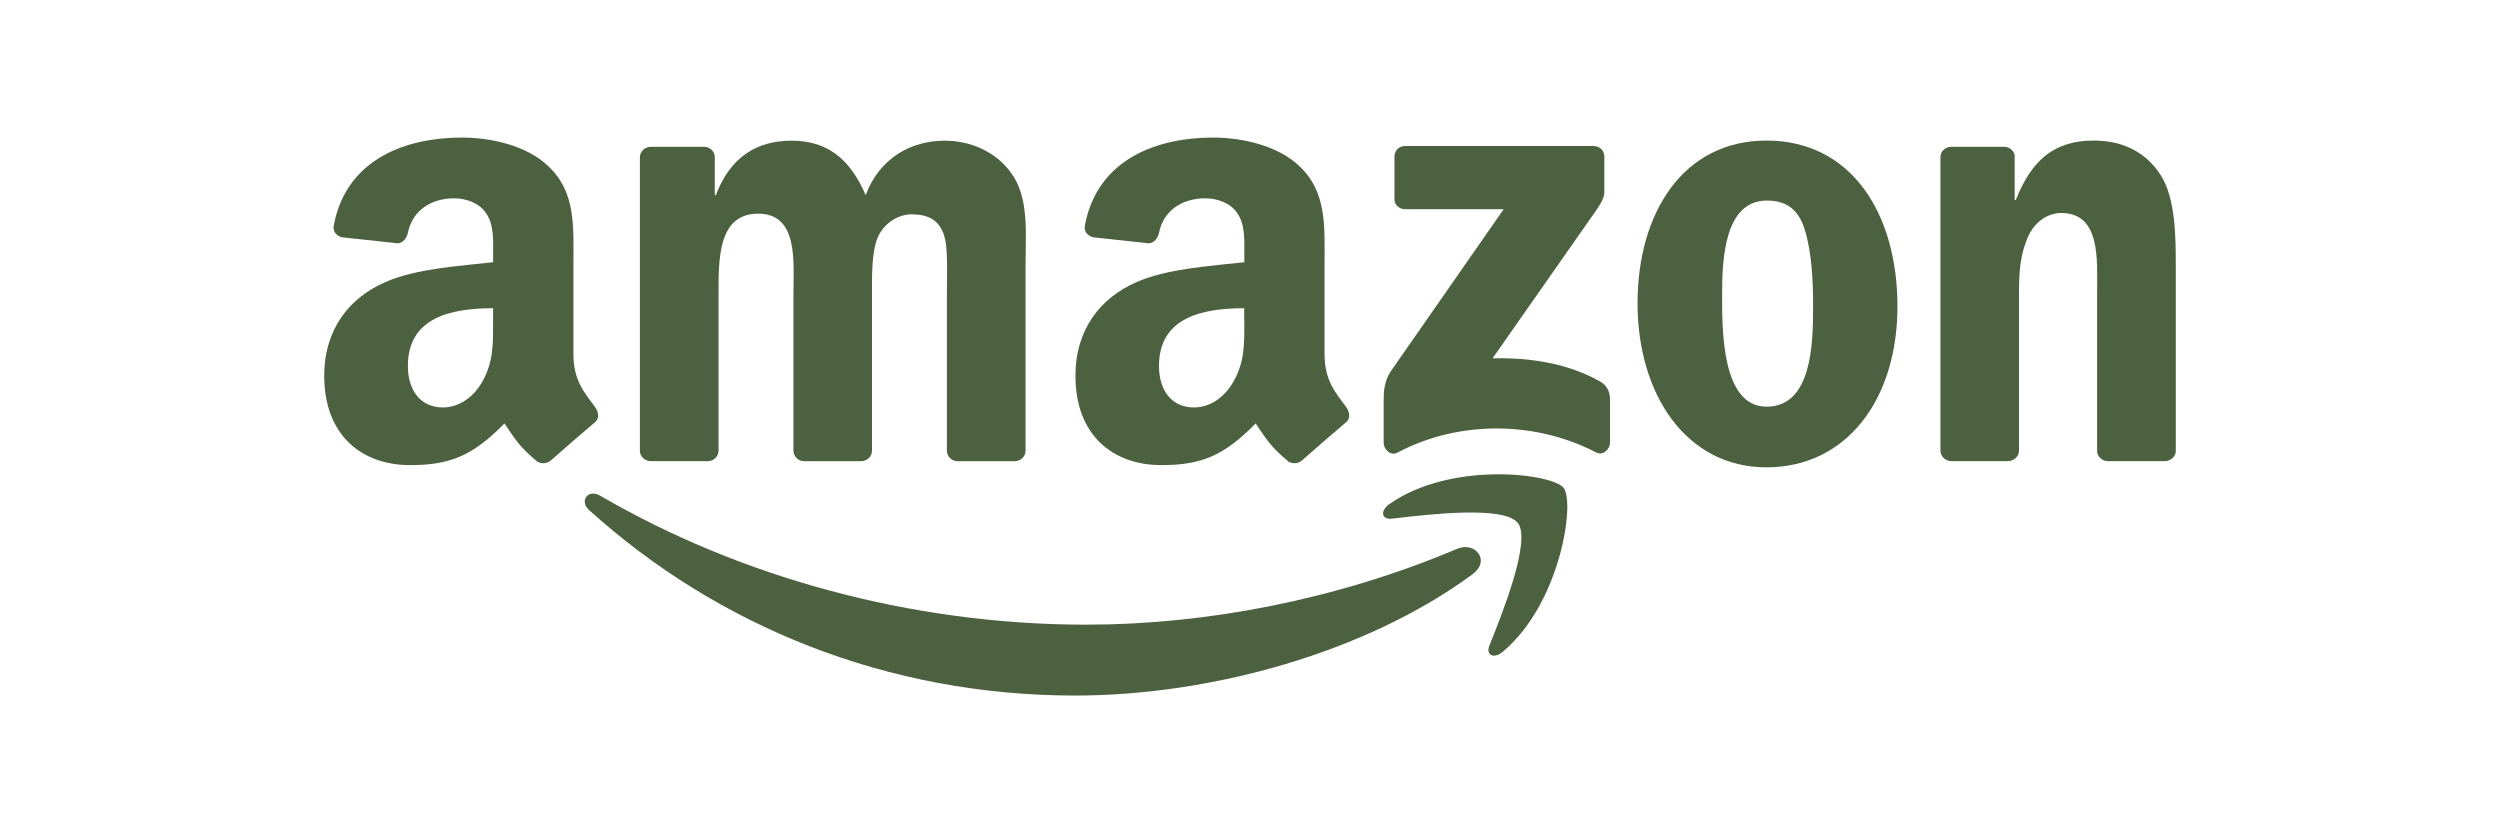 <svg viewBox="0 0 225 75" xmlns="http://www.w3.org/2000/svg" data-name="Layer 1" id="Layer_1">
  <defs>
    <style>
      .cls-1 {
        fill: #4c613f;
        fill-rule: evenodd;
      }
    </style>
  </defs>
  <path d="M132.56,51.66c-9.68,7.14-23.72,10.94-35.8,10.94-16.94,0-32.19-6.26-43.74-16.69-.91-.82-.1-1.94.99-1.3,12.45,7.25,27.86,11.61,43.76,11.61,10.73,0,22.53-2.23,33.38-6.83,1.64-.69,3.01,1.08,1.41,2.26" class="cls-1"></path>
  <path d="M136.59,47.06c-1.24-1.59-8.19-.75-11.31-.38-.95.11-1.09-.71-.24-1.31,5.54-3.89,14.62-2.77,15.68-1.47,1.06,1.32-.28,10.42-5.47,14.76-.8.67-1.56.31-1.2-.57,1.17-2.92,3.79-9.45,2.55-11.04" class="cls-1"></path>
  <path d="M125.5,17.88v-3.78c0-.58.44-.96.96-.96h16.95c.54,0,.98.39.98.95v3.24c0,.54-.46,1.25-1.28,2.38l-8.78,12.54c3.26-.08,6.71.41,9.67,2.08.67.38.85.93.9,1.48v4.04c0,.56-.61,1.2-1.25.87-5.22-2.73-12.14-3.03-17.91.03-.59.31-1.21-.32-1.21-.88v-3.84c0-.61.01-1.66.63-2.6l10.17-14.6h-8.86c-.54,0-.98-.39-.98-.95" class="cls-1"></path>
  <path d="M63.67,41.5h-5.16c-.49-.03-.88-.4-.92-.87V14.16c0-.53.45-.95,1-.95h4.8c.5.02.91.4.94.89v3.46h.1c1.25-3.34,3.61-4.9,6.79-4.9s5.25,1.56,6.69,4.9c1.25-3.34,4.09-4.9,7.12-4.9,2.17,0,4.52.89,5.97,2.9,1.64,2.23,1.3,5.46,1.3,8.3v16.7c0,.53-.45.95-1,.95h-5.15c-.52-.03-.93-.44-.93-.95v-14.03c0-1.11.1-3.9-.15-4.96-.39-1.78-1.54-2.28-3.03-2.28-1.25,0-2.55.84-3.08,2.17-.53,1.34-.48,3.56-.48,5.07v14.03c0,.53-.45.95-.99.95h-5.15c-.52-.03-.93-.44-.93-.95v-14.03c0-2.95.48-7.3-3.18-7.3s-3.56,4.23-3.56,7.3v14.03c0,.53-.45.95-1,.95" class="cls-1"></path>
  <path d="M158.98,12.65c7.65,0,11.79,6.57,11.79,14.93s-4.57,14.48-11.79,14.48-11.6-6.57-11.6-14.76,4.14-14.65,11.6-14.65M159.03,18.05c-3.8,0-4.04,5.18-4.04,8.41s-.05,10.14,4,10.14,4.19-5.57,4.19-8.97c0-2.23-.1-4.9-.77-7.02-.58-1.84-1.73-2.56-3.37-2.56Z" class="cls-1"></path>
  <path d="M180.71,41.5h-5.14c-.52-.03-.93-.44-.93-.95V14.07c.04-.48.46-.86.98-.86h4.78c.45.02.82.33.92.74v4.05h.1c1.44-3.62,3.47-5.35,7.03-5.35,2.31,0,4.57.84,6.02,3.12,1.35,2.12,1.35,5.68,1.35,8.24v16.66c-.06.47-.48.83-.99.83h-5.17c-.48-.03-.86-.38-.92-.83v-14.37c0-2.9.34-7.13-3.23-7.13-1.25,0-2.41.84-2.98,2.12-.72,1.61-.82,3.23-.82,5.01v14.25c0,.53-.46.95-1,.95" class="cls-1"></path>
  <path d="M111.99,28.86c0,2.01.05,3.68-.97,5.47-.82,1.45-2.12,2.34-3.57,2.34-1.98,0-3.14-1.51-3.14-3.74,0-4.39,3.94-5.19,7.67-5.19v1.12ZM117.19,41.43c-.34.31-.83.33-1.22.12-1.71-1.42-2.02-2.08-2.96-3.44-2.83,2.88-4.84,3.75-8.5,3.75-4.34,0-7.72-2.68-7.72-8.04,0-4.19,2.27-7.03,5.5-8.43,2.8-1.23,6.71-1.45,9.7-1.79v-.67c0-1.23.1-2.68-.63-3.74-.63-.95-1.83-1.34-2.9-1.34-1.97,0-3.72,1.01-4.15,3.1-.09.46-.43.92-.9.95l-5-.54c-.42-.09-.89-.43-.77-1.08,1.15-6.06,6.63-7.9,11.53-7.9,2.51,0,5.79.67,7.77,2.57,2.51,2.34,2.27,5.47,2.27,8.88v8.03c0,2.42,1,3.48,1.95,4.78.33.47.4,1.03-.02,1.37-1.05.88-2.92,2.51-3.96,3.43h-.01Z" class="cls-1"></path>
  <path d="M44.38,28.86c0,2.01.05,3.68-.96,5.47-.82,1.45-2.12,2.34-3.57,2.34-1.98,0-3.14-1.51-3.14-3.74,0-4.39,3.94-5.19,7.67-5.19v1.12ZM49.58,41.43c-.34.31-.83.33-1.22.12-1.71-1.42-2.02-2.08-2.96-3.44-2.83,2.88-4.84,3.75-8.5,3.75-4.34,0-7.72-2.68-7.72-8.04,0-4.19,2.27-7.03,5.5-8.43,2.8-1.23,6.71-1.45,9.7-1.79v-.67c0-1.23.1-2.68-.63-3.74-.63-.95-1.83-1.34-2.89-1.34-1.97,0-3.72,1.01-4.15,3.1-.09.46-.43.92-.9.95l-5-.54c-.42-.09-.89-.43-.77-1.08,1.15-6.06,6.62-7.9,11.53-7.9,2.51,0,5.79.67,7.77,2.57,2.51,2.34,2.27,5.47,2.27,8.88v8.03c0,2.42,1,3.48,1.95,4.78.33.47.4,1.03-.02,1.37-1.05.88-2.93,2.51-3.96,3.43h-.01Z" class="cls-1"></path>
</svg>